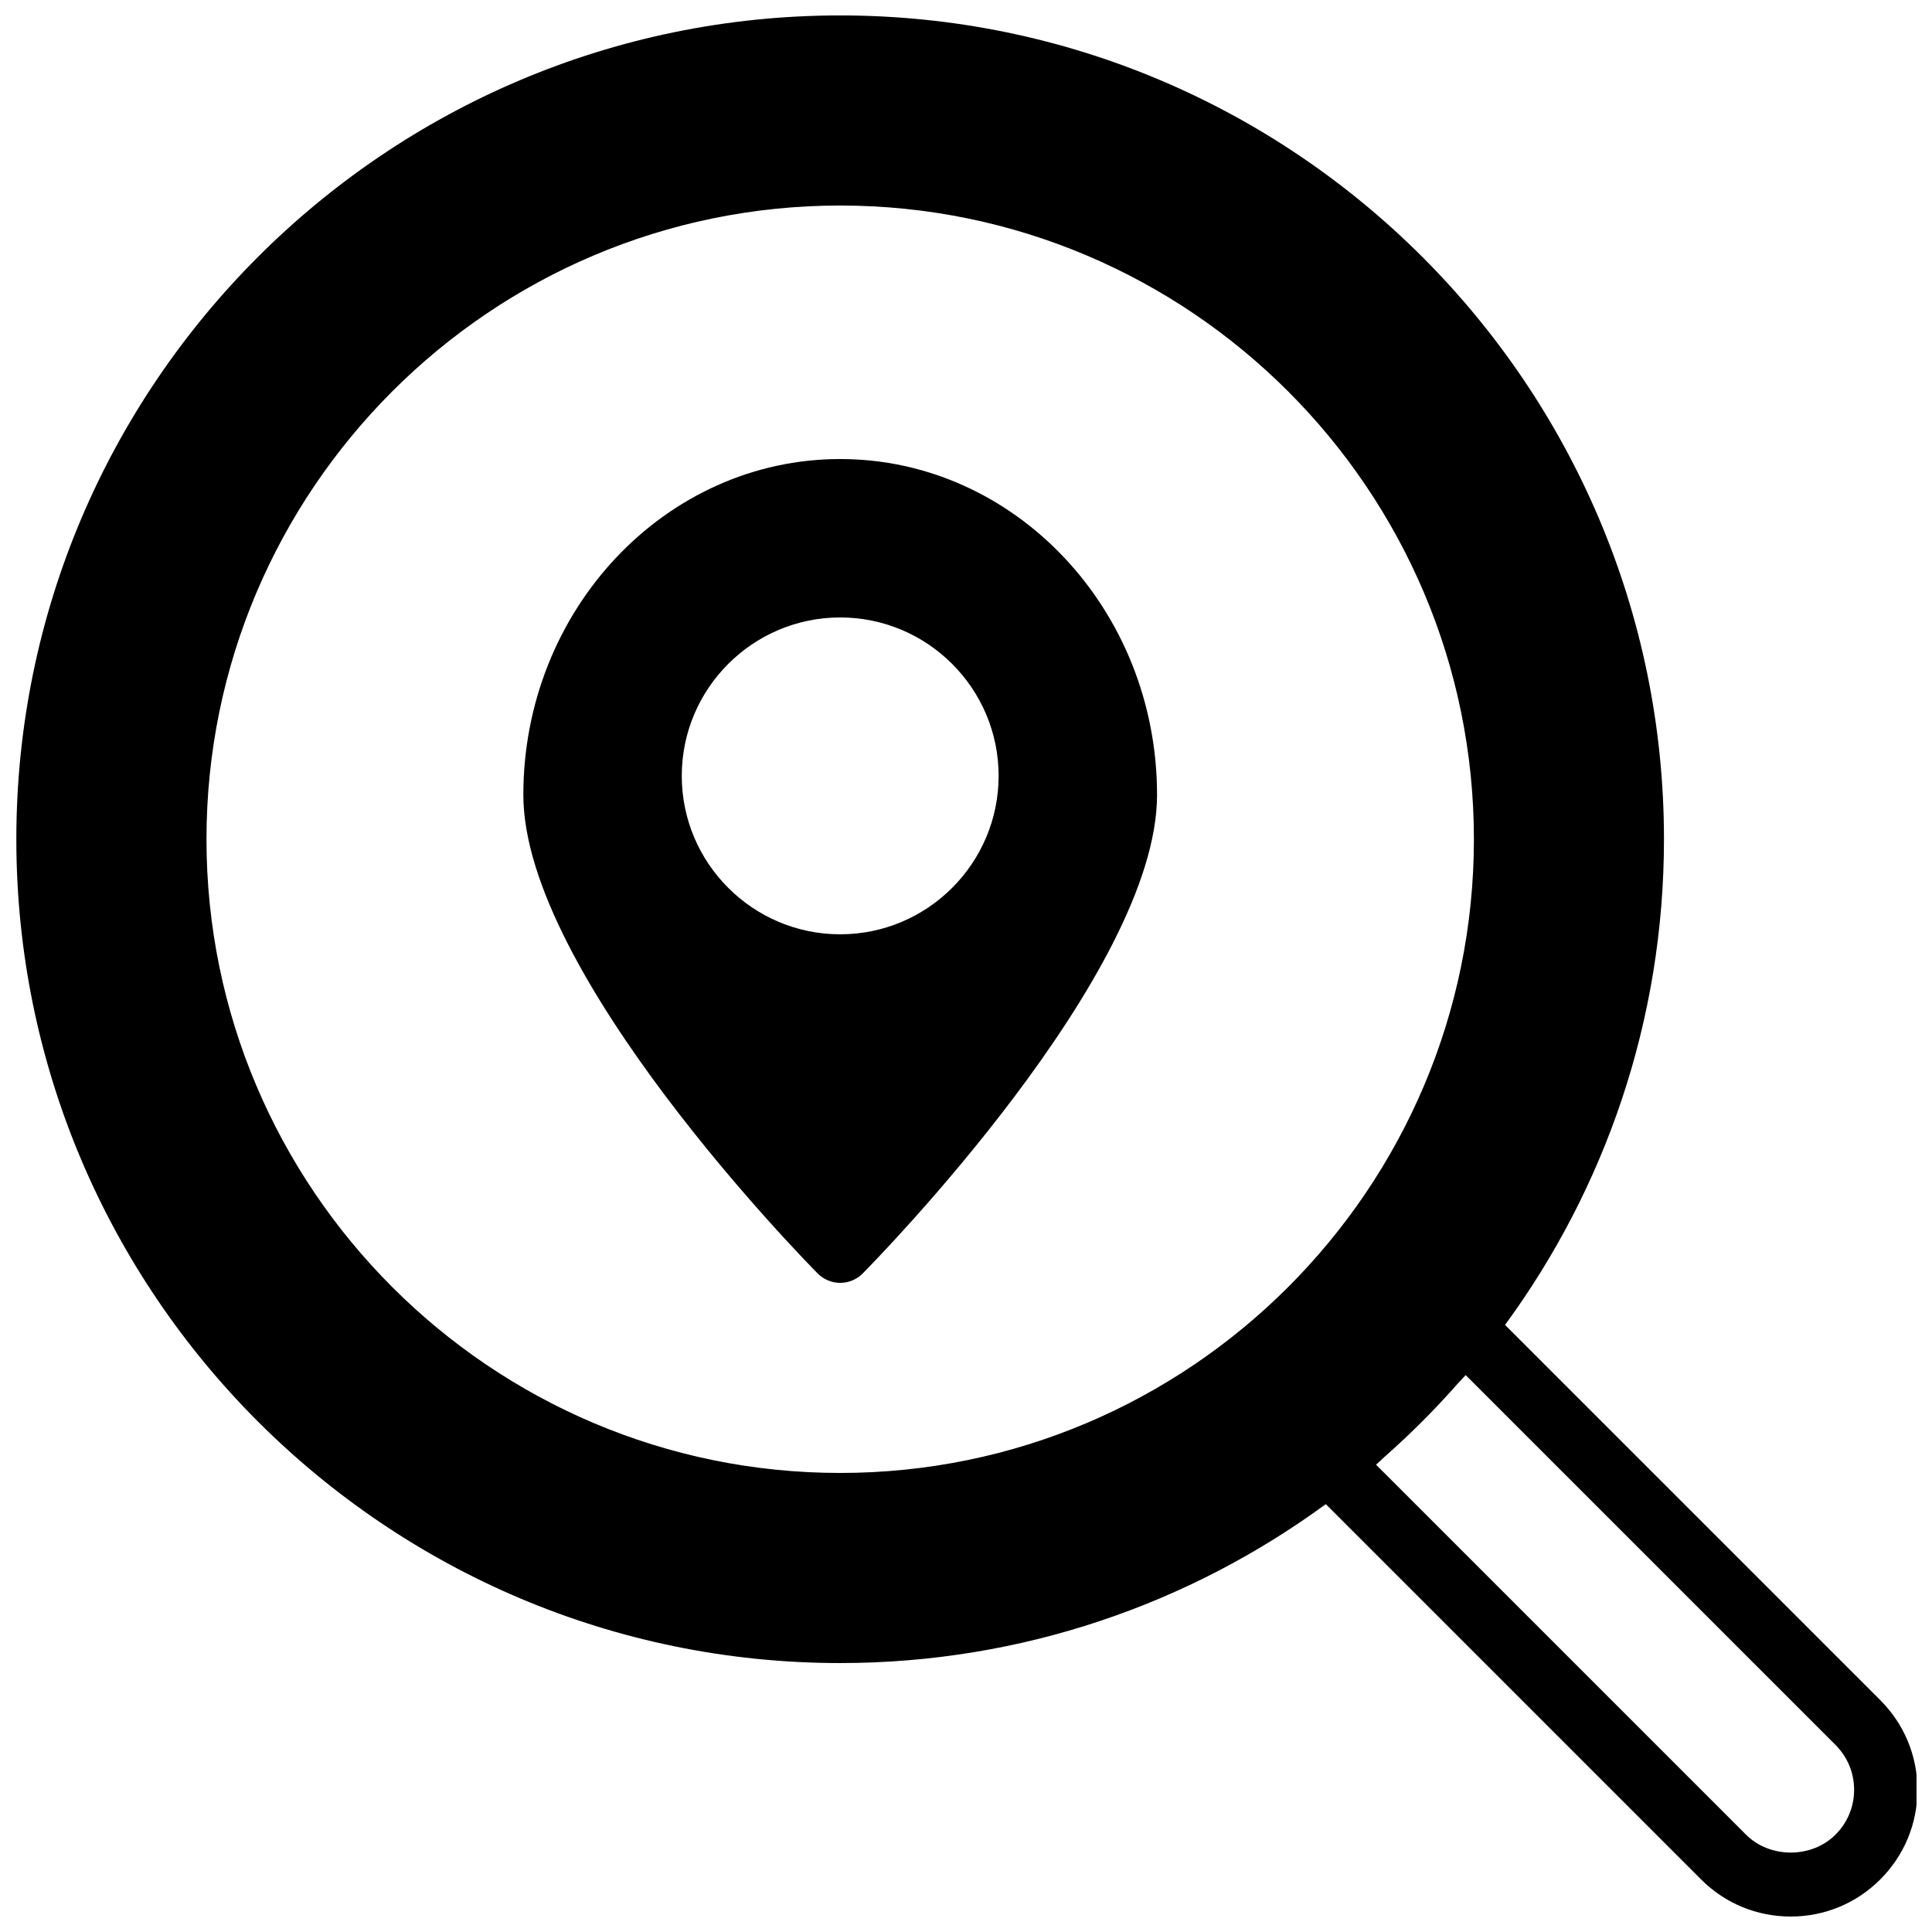 <?xml version="1.0" encoding="UTF-8"?>
<!-- Uploaded to: ICON Repo, www.iconrepo.com, Generator: ICON Repo Mixer Tools -->
<svg width="800px" height="800px" version="1.1" viewBox="144 144 512 512" xmlns="http://www.w3.org/2000/svg">
 <defs>
  <clipPath id="a">
   <path d="m148.09 148.09h503.81v503.81h-503.81z"/>
  </clipPath>
 </defs>
 <g clip-path="url(#a)">
  <path d="m642.31 594.57-99.457-99.453c26.449-36.113 42.117-80.602 42.117-128.71 0-120.39-97.941-218.32-218.32-218.32s-218.32 97.934-218.32 218.32c0 120.39 97.941 218.32 218.32 218.32 48.098 0 92.582-15.668 128.7-42.117l99.449 99.453c6.348 6.348 14.777 9.84 23.754 9.84 8.977 0 17.406-3.492 23.746-9.84 6.348-6.34 9.84-14.77 9.84-23.746 0.012-8.969-3.484-17.398-9.832-23.746zm-275.65-60.223c-92.602 0-167.94-75.336-167.94-167.94 0-92.602 75.336-167.94 167.94-167.94 92.602 0 167.94 75.336 167.94 167.94 0 92.602-75.34 167.94-167.94 167.94zm263.78 95.84c-6.34 6.348-17.398 6.348-23.746 0l-98.023-98.023c0.773-0.664 1.477-1.402 2.242-2.082 2.719-2.402 5.383-4.863 7.977-7.398 1.379-1.336 2.719-2.688 4.055-4.055 2.519-2.594 4.981-5.246 7.371-7.961 0.68-0.773 1.426-1.477 2.098-2.258l98.023 98.023c3.176 3.176 4.922 7.391 4.922 11.875 0.004 4.484-1.746 8.707-4.918 11.879z"/>
 </g>
 <path d="m366.66 265.65c-46.301 0-83.969 39.926-83.969 89.008 0 47.426 74.816 123.61 78 126.82 1.578 1.594 3.727 2.492 5.969 2.492 2.242 0 4.391-0.891 5.969-2.492 3.184-3.215 78-79.391 78-126.82 0-49.078-37.668-89.008-83.969-89.008zm0 125.95c-23.148 0-41.984-18.836-41.984-41.984 0-23.148 18.836-41.984 41.984-41.984 23.148 0 41.984 18.836 41.984 41.984 0 23.152-18.836 41.984-41.984 41.984z"/>
</svg>